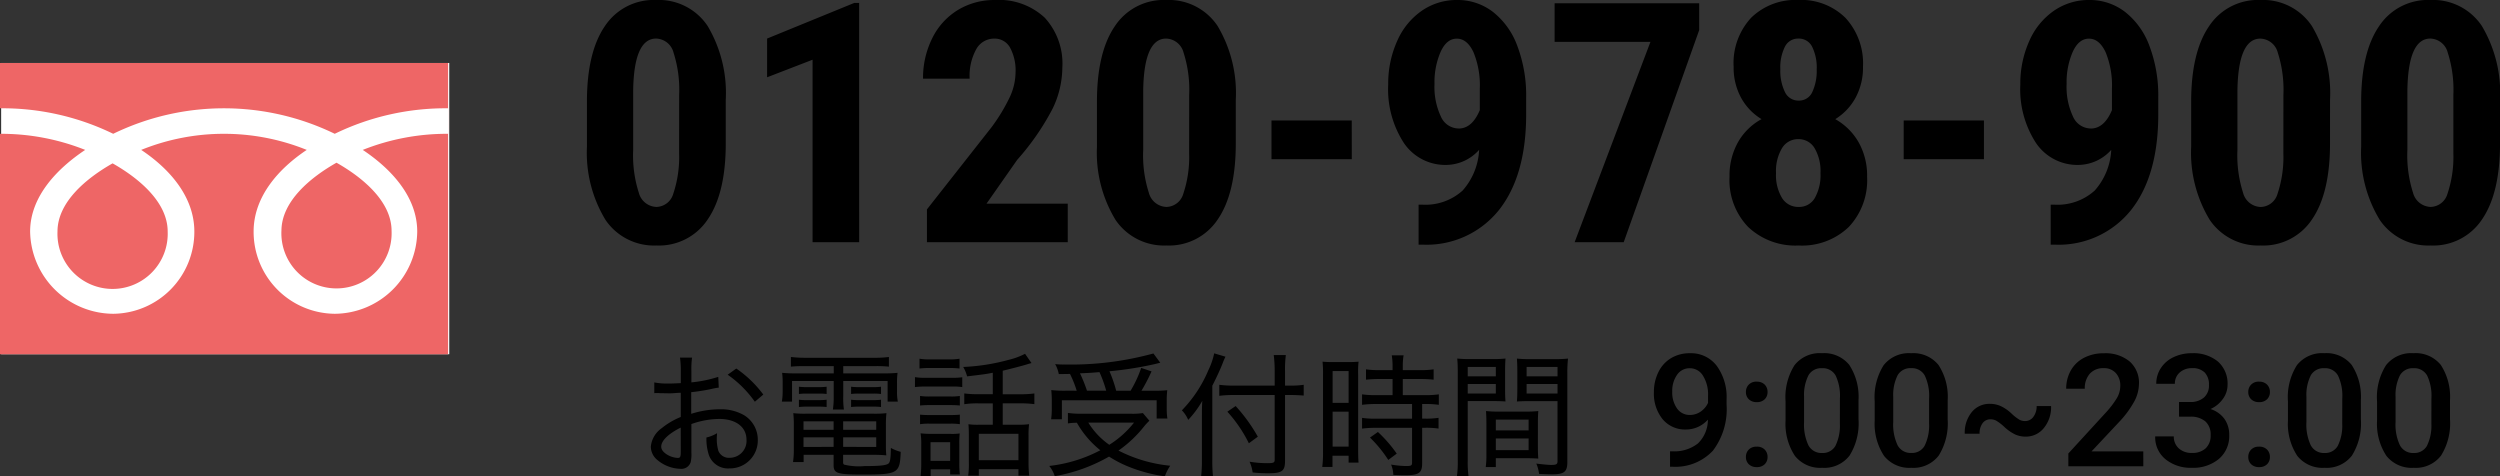 <svg xmlns="http://www.w3.org/2000/svg" width="223.164" height="42.521" viewBox="0 0 223.164 42.521"><rect x="0" y="0" width="223.164" height="42.521" fill="#333333" stroke="none"/><g transform="translate(-9.212 -9.379)"><rect width="40" height="26" transform="translate(9.315 15)" fill="#fff"/><path d="M5.455-4.163a2.6,2.6,0,0,1-1.948.882A2.6,2.6,0,0,1,1.415-4.2,3.61,3.61,0,0,1,.636-6.617a3.962,3.962,0,0,1,.4-1.784A2.956,2.956,0,0,1,2.16-9.646a3.2,3.2,0,0,1,1.7-.444A2.875,2.875,0,0,1,6.241-8.969a4.722,4.722,0,0,1,.882,3V-5.5A6.133,6.133,0,0,1,5.906-1.395,4.58,4.58,0,0,1,2.276.041h-.2V-1.333h.239a3.4,3.4,0,0,0,2.256-.708A2.949,2.949,0,0,0,5.455-4.163Zm-1.6-.417a1.676,1.676,0,0,0,.937-.287,1.892,1.892,0,0,0,.677-.793V-6.31A3.118,3.118,0,0,0,5.018-8.08a1.359,1.359,0,0,0-1.169-.67A1.343,1.343,0,0,0,2.7-8.159a2.486,2.486,0,0,0-.427,1.494,2.455,2.455,0,0,0,.431,1.511A1.364,1.364,0,0,0,3.855-4.58ZM9.81-1.75a.949.949,0,0,1,.718.263.914.914,0,0,1,.253.66.882.882,0,0,1-.253.646A.963.963,0,0,1,9.81.075a.966.966,0,0,1-.7-.253.867.867,0,0,1-.26-.649.914.914,0,0,1,.253-.66A.94.94,0,0,1,9.81-1.75Zm0-5.8a.949.949,0,0,1,.718.263.914.914,0,0,1,.253.66.882.882,0,0,1-.253.646.963.963,0,0,1-.718.256.966.966,0,0,1-.7-.253.867.867,0,0,1-.26-.649.914.914,0,0,1,.253-.66A.94.94,0,0,1,9.81-7.554ZM18.9-4.19a5.428,5.428,0,0,1-.8,3.237A2.837,2.837,0,0,1,15.654.137a2.874,2.874,0,0,1-2.43-1.063,5.2,5.2,0,0,1-.837-3.148V-5.8a5.346,5.346,0,0,1,.8-3.22,2.863,2.863,0,0,1,2.451-1.073,2.879,2.879,0,0,1,2.437,1.046A5.183,5.183,0,0,1,18.9-5.913ZM17.24-6.05A4.211,4.211,0,0,0,16.857-8.1a1.307,1.307,0,0,0-1.217-.653,1.306,1.306,0,0,0-1.2.619,3.892,3.892,0,0,0-.4,1.931v2.256a4.32,4.32,0,0,0,.39,2.078,1.309,1.309,0,0,0,1.224.684,1.286,1.286,0,0,0,1.183-.632,4.065,4.065,0,0,0,.4-1.979ZM26.858-4.19a5.428,5.428,0,0,1-.8,3.237A2.837,2.837,0,0,1,23.611.137a2.874,2.874,0,0,1-2.43-1.063,5.2,5.2,0,0,1-.837-3.148V-5.8a5.346,5.346,0,0,1,.8-3.22A2.863,2.863,0,0,1,23.6-10.09a2.879,2.879,0,0,1,2.437,1.046,5.183,5.183,0,0,1,.824,3.131ZM25.2-6.05A4.211,4.211,0,0,0,24.814-8.1,1.307,1.307,0,0,0,23.6-8.757a1.306,1.306,0,0,0-1.2.619A3.892,3.892,0,0,0,22-6.207v2.256a4.32,4.32,0,0,0,.39,2.078,1.309,1.309,0,0,0,1.224.684,1.286,1.286,0,0,0,1.183-.632A4.065,4.065,0,0,0,25.2-3.8Zm10.89.677a2.925,2.925,0,0,1-.649,1.965,2.043,2.043,0,0,1-1.62.762,2.256,2.256,0,0,1-.933-.191,3.9,3.9,0,0,1-.954-.66,4.28,4.28,0,0,0-.755-.581,1.092,1.092,0,0,0-.489-.113.849.849,0,0,0-.721.355,1.524,1.524,0,0,0-.263.93H28.383A2.9,2.9,0,0,1,29-4.823a2.021,2.021,0,0,1,1.634-.749,2.342,2.342,0,0,1,.96.2,3.645,3.645,0,0,1,.95.653,4.057,4.057,0,0,0,.725.567,1.08,1.08,0,0,0,.5.116.89.89,0,0,0,.745-.383,1.55,1.55,0,0,0,.287-.957ZM44.324,0H37.632V-1.142l3.315-3.616a8.256,8.256,0,0,0,1.022-1.336,2.165,2.165,0,0,0,.3-1.077,1.636,1.636,0,0,0-.4-1.148A1.387,1.387,0,0,0,40.8-8.757a1.6,1.6,0,0,0-1.251.492A1.936,1.936,0,0,0,39.1-6.918H37.44a3.256,3.256,0,0,1,.414-1.637,2.848,2.848,0,0,1,1.183-1.131,3.764,3.764,0,0,1,1.774-.4,3.367,3.367,0,0,1,2.287.728,2.527,2.527,0,0,1,.837,2.013,3.416,3.416,0,0,1-.42,1.562,8.882,8.882,0,0,1-1.377,1.856L39.7-1.326h4.621ZM47.51-5.735h1.012a1.811,1.811,0,0,0,1.213-.4,1.414,1.414,0,0,0,.448-1.128,1.541,1.541,0,0,0-.373-1.1,1.5,1.5,0,0,0-1.138-.393,1.586,1.586,0,0,0-1.1.386,1.291,1.291,0,0,0-.431,1.008H45.479a2.514,2.514,0,0,1,.407-1.395,2.733,2.733,0,0,1,1.135-.981,3.7,3.7,0,0,1,1.63-.352,3.423,3.423,0,0,1,2.341.749,2.627,2.627,0,0,1,.851,2.082A2.115,2.115,0,0,1,51.417-6a2.679,2.679,0,0,1-1.1.892,2.442,2.442,0,0,1,1.248.882,2.414,2.414,0,0,1,.427,1.436,2.673,2.673,0,0,1-.919,2.133,3.57,3.57,0,0,1-2.417.793A3.543,3.543,0,0,1,46.3-.629a2.521,2.521,0,0,1-.916-2.037h1.661A1.39,1.39,0,0,0,47.486-1.6a1.672,1.672,0,0,0,1.186.41,1.725,1.725,0,0,0,1.217-.41,1.539,1.539,0,0,0,.444-1.189A1.554,1.554,0,0,0,49.868-4a1.987,1.987,0,0,0-1.381-.424H47.51ZM54.653-1.75a.949.949,0,0,1,.718.263.914.914,0,0,1,.253.66.882.882,0,0,1-.253.646.963.963,0,0,1-.718.256.966.966,0,0,1-.7-.253.867.867,0,0,1-.26-.649.914.914,0,0,1,.253-.66A.94.94,0,0,1,54.653-1.75Zm0-5.8a.949.949,0,0,1,.718.263.914.914,0,0,1,.253.66.882.882,0,0,1-.253.646.963.963,0,0,1-.718.256.966.966,0,0,1-.7-.253.867.867,0,0,1-.26-.649.914.914,0,0,1,.253-.66A.94.94,0,0,1,54.653-7.554ZM63.745-4.19a5.428,5.428,0,0,1-.8,3.237A2.837,2.837,0,0,1,60.5.137a2.874,2.874,0,0,1-2.43-1.063,5.2,5.2,0,0,1-.837-3.148V-5.8a5.346,5.346,0,0,1,.8-3.22,2.863,2.863,0,0,1,2.451-1.073,2.879,2.879,0,0,1,2.437,1.046,5.183,5.183,0,0,1,.824,3.131ZM62.084-6.05A4.211,4.211,0,0,0,61.7-8.1a1.307,1.307,0,0,0-1.217-.653,1.306,1.306,0,0,0-1.2.619,3.892,3.892,0,0,0-.4,1.931v2.256a4.32,4.32,0,0,0,.39,2.078,1.309,1.309,0,0,0,1.224.684,1.286,1.286,0,0,0,1.183-.632,4.065,4.065,0,0,0,.4-1.979ZM71.7-4.19a5.428,5.428,0,0,1-.8,3.237A2.837,2.837,0,0,1,68.455.137a2.874,2.874,0,0,1-2.43-1.063,5.2,5.2,0,0,1-.837-3.148V-5.8a5.346,5.346,0,0,1,.8-3.22,2.863,2.863,0,0,1,2.451-1.073,2.879,2.879,0,0,1,2.437,1.046A5.183,5.183,0,0,1,71.7-5.913ZM70.041-6.05A4.211,4.211,0,0,0,69.658-8.1a1.307,1.307,0,0,0-1.217-.653,1.306,1.306,0,0,0-1.2.619,3.892,3.892,0,0,0-.4,1.931v2.256a4.32,4.32,0,0,0,.39,2.078,1.309,1.309,0,0,0,1.224.684,1.286,1.286,0,0,0,1.183-.632,4.065,4.065,0,0,0,.4-1.979Z" transform="translate(156.213 51)"/><path d="M7.116-7.98a11.418,11.418,0,0,1-2.4.492V-8.532A7.441,7.441,0,0,1,4.776-9.7H3.7a8.413,8.413,0,0,1,.072,1.212v1.068c-.792.036-.792.036-1.068.036a6.118,6.118,0,0,1-1.3-.1v.96a1.792,1.792,0,0,1,.228-.012c.048,0,.144,0,.276.012.2,0,.54.012.708.012a5.543,5.543,0,0,0,.672-.024c.384-.024.384-.024.48-.024V-4.4a6.645,6.645,0,0,0-1.7,1,2.272,2.272,0,0,0-.972,1.644,1.55,1.55,0,0,0,.588,1.2A3.321,3.321,0,0,0,3.732.228a.87.87,0,0,0,.924-.6,3.239,3.239,0,0,0,.06-.864V-3.768A7.606,7.606,0,0,1,7.2-4.224c1.488,0,2.436.72,2.436,1.86a1.506,1.506,0,0,1-1.5,1.608,1.008,1.008,0,0,1-1.008-.612,3.7,3.7,0,0,1-.144-1.116c0-.144.012-.24.024-.468a3.2,3.2,0,0,1-.948.384,4.528,4.528,0,0,0,.168,1.4A1.807,1.807,0,0,0,8.112.192a2.493,2.493,0,0,0,2.532-2.556,2.559,2.559,0,0,0-1.236-2.2A4.153,4.153,0,0,0,7.26-5.088,8.558,8.558,0,0,0,4.7-4.68V-6.612a17.5,17.5,0,0,0,1.752-.276c.432-.1.48-.1.708-.132ZM3.768-1.32c0,.48-.048.576-.264.576a2.033,2.033,0,0,1-1-.324c-.324-.216-.48-.432-.48-.684,0-.528.624-1.14,1.74-1.7ZM11.136-6.4A10.164,10.164,0,0,0,8.724-8.724l-.768.552A9.85,9.85,0,0,1,10.38-5.76ZM17.424-8.94v.648H14.172a11.975,11.975,0,0,1-1.356-.048,6.939,6.939,0,0,1,.048.924v.72a5.451,5.451,0,0,1-.072.924H13.7V-7.608h3.72v1.38a7.276,7.276,0,0,1-.072,1.164h.984a7.074,7.074,0,0,1-.06-1.164v-1.38h3.96v1.836h.912a4.377,4.377,0,0,1-.072-.924v-.72a6.6,6.6,0,0,1,.048-.924,12.087,12.087,0,0,1-1.368.048h-3.48V-8.94h2.9a10.81,10.81,0,0,1,1.176.048v-.864a8.834,8.834,0,0,1-1.224.072H14.868A10.121,10.121,0,0,1,13.6-9.756v.864c.384-.036.72-.048,1.212-.048Zm-.012,7.92V-.1c0,.732.324.84,2.568.84,3.192,0,3.348-.1,3.42-2.028a3.679,3.679,0,0,1-.876-.348c-.012.912-.06,1.272-.216,1.392-.192.168-.816.228-2.136.228A5.558,5.558,0,0,1,18.36-.144c-.072-.036-.1-.1-.1-.2V-1.02H21a10.34,10.34,0,0,1,1.116.048,8.29,8.29,0,0,1-.036-.876v-1.8a8.951,8.951,0,0,1,.048-1.092A9.355,9.355,0,0,1,21-4.692H14.88a8.646,8.646,0,0,1-1.068-.048,9.6,9.6,0,0,1,.048,1.092v2.22a7.068,7.068,0,0,1-.072,1.056h.948V-1.02Zm0-2.988v.756H14.724v-.756Zm0,1.428v.852H14.724V-2.58Zm.852.852V-2.58h2.952v.852Zm0-1.524v-.756h2.952v.756Zm-3.948-3.2a5.544,5.544,0,0,1,.7-.036h1.1a5.135,5.135,0,0,1,.672.036V-7.1a5.01,5.01,0,0,1-.672.036h-1.1a5.285,5.285,0,0,1-.7-.036Zm0,1.164a5.963,5.963,0,0,1,.7-.036h1.1a5.537,5.537,0,0,1,.672.036V-5.94a5.01,5.01,0,0,1-.672.036h-1.1a5.04,5.04,0,0,1-.7-.036Zm4.656-1.164a5.285,5.285,0,0,1,.7-.036h1.3a5.009,5.009,0,0,1,.672.036V-7.1a4.887,4.887,0,0,1-.672.036h-1.3a5.285,5.285,0,0,1-.7-.036Zm0,1.164a5.413,5.413,0,0,1,.7-.036h1.3a5.01,5.01,0,0,1,.672.036V-5.94a5.01,5.01,0,0,1-.672.036h-1.3a4.922,4.922,0,0,1-.7-.036ZM31.62-6.432H30.408A9.463,9.463,0,0,1,29.076-6.5v.96a8.11,8.11,0,0,1,1.32-.072H31.62v1.908H30.3a5.839,5.839,0,0,1-.852-.048c.024.3.036.588.036,1V-.336A7.151,7.151,0,0,1,29.424.84h.948V.264h3.54V.84h.96a9.893,9.893,0,0,1-.06-1.188v-2.34a8.048,8.048,0,0,1,.048-1.068,6.31,6.31,0,0,1-.912.048h-1.44V-5.616h1.524a9.363,9.363,0,0,1,1.3.072V-6.5a9.011,9.011,0,0,1-1.3.072H32.508v-2.1c.84-.2,1.752-.444,2.076-.54.228-.072.228-.072.492-.144l-.576-.828a6.273,6.273,0,0,1-1.464.54,18.142,18.142,0,0,1-4.056.636,3.285,3.285,0,0,1,.348.84c1.6-.192,1.656-.2,2.292-.324ZM30.372-2.9h3.54V-.54h-3.54ZM25.08-8.724a6.9,6.9,0,0,1,.936-.048h1.7a6.9,6.9,0,0,1,.936.048V-9.6a5.16,5.16,0,0,1-.936.06h-1.7a5.16,5.16,0,0,1-.936-.06Zm-.408,1.656a7.287,7.287,0,0,1,.96-.048H28.02a5.2,5.2,0,0,1,.876.048v-.876a6.518,6.518,0,0,1-.96.048h-2.3a5.286,5.286,0,0,1-.96-.06Zm.456,1.644a8.007,8.007,0,0,1,.84-.036h1.884c.36,0,.54.012.828.036v-.852a4.828,4.828,0,0,1-.828.048H25.968a5.172,5.172,0,0,1-.84-.048Zm0,1.668a5.267,5.267,0,0,1,.84-.048H27.84a5.462,5.462,0,0,1,.84.048v-.852a7.3,7.3,0,0,1-.828.036H25.968a7.545,7.545,0,0,1-.84-.036ZM26.076.276h1.74V.732h.864a8.027,8.027,0,0,1-.048-.96V-2.016a8.59,8.59,0,0,1,.036-.912,4.81,4.81,0,0,1-.864.036H26.136a8.027,8.027,0,0,1-.96-.048,5.854,5.854,0,0,1,.06.972V-.252a9.9,9.9,0,0,1-.06,1.14h.9Zm-.012-2.424h1.752V-.48H26.064Zm12.2-4.6A10.758,10.758,0,0,1,36.84-6.8a8.734,8.734,0,0,1,.048.936v.792a6.554,6.554,0,0,1-.06.876h.96V-5.892h8.46V-4.26h.96a5.194,5.194,0,0,1-.06-.792v-.8a7.371,7.371,0,0,1,.048-.936,12.565,12.565,0,0,1-1.344.048h-.96a16.373,16.373,0,0,0,.9-1.728l-.924-.312a10.357,10.357,0,0,1-.948,2.04H42.636a11.783,11.783,0,0,0-.6-1.74A31.776,31.776,0,0,0,46.08-9.12c.336-.084.336-.084.492-.12l-.612-.828a27.848,27.848,0,0,1-7.98.984,5.921,5.921,0,0,1-.792-.036,3.015,3.015,0,0,1,.324.888c.528,0,.684,0,1-.012a9.775,9.775,0,0,1,.6,1.5Zm1.764,0a13.476,13.476,0,0,0-.624-1.548c.828-.036.876-.036,1.74-.108a11.227,11.227,0,0,1,.6,1.656Zm4.992,2a5.9,5.9,0,0,1-1.056.06H39.54a8.185,8.185,0,0,1-1.212-.072v.936a5.36,5.36,0,0,1,.8-.06A8.51,8.51,0,0,0,41.22-1.428a12.87,12.87,0,0,1-4.56,1.4,2.811,2.811,0,0,1,.492.912A14.84,14.84,0,0,0,42-.864a10.239,10.239,0,0,0,1.68.876A13.659,13.659,0,0,0,46.98.9a4.127,4.127,0,0,1,.48-.948A12.812,12.812,0,0,1,42.84-1.4a10.739,10.739,0,0,0,2.328-2.208,5.4,5.4,0,0,1,.432-.456Zm-.792.852a8.644,8.644,0,0,1-2.208,1.98,6.717,6.717,0,0,1-1.872-1.98ZM57.708-6.36h.528c.4,0,.8.024,1.14.048v-.96a7.316,7.316,0,0,1-1.152.072h-.516V-8.484a9.983,9.983,0,0,1,.072-1.44H56.7A11.127,11.127,0,0,1,56.784-8.5v1.3h-3.66a9.293,9.293,0,0,1-1.284-.072v.984a10.32,10.32,0,0,1,1.308-.072h3.636V-.576c0,.252-.108.3-.636.3A9.285,9.285,0,0,1,54.54-.408a3.273,3.273,0,0,1,.276.96,11.808,11.808,0,0,0,1.44.072c1.176,0,1.452-.2,1.452-1.092Zm-6.492-.828c.4-.78.744-1.536.936-2.04a5.636,5.636,0,0,1,.24-.552l-1.008-.3a6.379,6.379,0,0,1-.528,1.524A11.449,11.449,0,0,1,48.5-4.992a2.706,2.706,0,0,1,.564.852,8.82,8.82,0,0,0,1.26-1.7c-.036.516-.036.84-.036,1.416V-.552A12.157,12.157,0,0,1,50.22.9h1.056a13.076,13.076,0,0,1-.06-1.428ZM52.56-4.872a12.261,12.261,0,0,1,1.92,2.82l.8-.588A14.858,14.858,0,0,0,53.3-5.376ZM67.308-7.788v1.44H65.82a8.209,8.209,0,0,1-1.236-.072v.936a9.271,9.271,0,0,1,1.236-.072h3.228v1.308H65.82a7.679,7.679,0,0,1-1.236-.072v.96a9.469,9.469,0,0,1,1.224-.072h3.24v3.1c0,.264-.072.312-.54.312a8.63,8.63,0,0,1-1.332-.132,2.683,2.683,0,0,1,.2.924C68.16.8,68.244.8,68.436.8c1.212,0,1.512-.2,1.512-1.056v-3.18h.3a7.594,7.594,0,0,1,1.164.072v-.96a6.973,6.973,0,0,1-1.164.072h-.3V-5.556h.324a7.593,7.593,0,0,1,1.164.072V-6.42a8.1,8.1,0,0,1-1.236.072H68.22v-1.44h1.6a9.974,9.974,0,0,1,1.152.06v-.924A7.594,7.594,0,0,1,69.8-8.58H68.22v-.372a5.447,5.447,0,0,1,.072-.948H67.236a5.748,5.748,0,0,1,.072.948v.372H66.1a7.594,7.594,0,0,1-1.164-.072v.924a11,11,0,0,1,1.188-.06ZM61.1-1.26A10.127,10.127,0,0,1,61.032.06h.912v-1h1.44v.612h.888c-.024-.264-.036-.576-.036-1.176V-8.16a8.681,8.681,0,0,1,.036-1.176A10.353,10.353,0,0,1,63.2-9.3H62.148a10.2,10.2,0,0,1-1.092-.036A10.3,10.3,0,0,1,61.1-8.172ZM61.956-8.5h1.428v2.844H61.956Zm0,3.624h1.428v3.12H61.956ZM67.68-1.128A11.991,11.991,0,0,0,66-3.06l-.708.5A11.064,11.064,0,0,1,66.924-.564ZM74.016-5.82H76.2c.48,0,.852.012,1.188.036-.024-.312-.036-.6-.036-1.092v-1.6c0-.468.012-.78.036-1.14a10.529,10.529,0,0,1-1.224.048H74.328a11,11,0,0,1-1.248-.048c.036.384.048.732.048,1.332V-.516A9.5,9.5,0,0,1,73.056.876h1.032A9.091,9.091,0,0,1,74.016-.5Zm0-3.048h2.508v.84H74.016Zm0,1.524h2.508v.852H74.016Zm8.892-.948a11.481,11.481,0,0,1,.06-1.32,11.108,11.108,0,0,1-1.26.048H79.632a10.529,10.529,0,0,1-1.224-.048c.024.36.036.72.036,1.14v1.6c0,.456-.012.756-.036,1.092.312-.024.72-.036,1.188-.036h2.436V-.456c0,.276-.1.336-.576.336-.252,0-.744-.048-1.32-.12a3.349,3.349,0,0,1,.252.924c.24.012.912.036,1.164.036,1.08,0,1.356-.228,1.356-1.092Zm-3.636-.576h2.76v.84h-2.76Zm0,1.524h2.76v.852h-2.76ZM80.28-3.828c0-.456.012-.78.036-1.1a10.3,10.3,0,0,1-1.164.048H76.824a10.532,10.532,0,0,1-1.176-.048c.024.348.036.684.036,1.1V-1.08a7.847,7.847,0,0,1-.06,1.152h.9V-.72h2.592c.5,0,.828.012,1.2.036-.024-.312-.036-.624-.036-1.08Zm-3.756-.336h2.928v.96H76.524Zm0,1.68h2.928V-1.44H76.524Z" transform="translate(66.213 51)"/><path d="M13.784-8.818q0,4.424-1.6,6.768A5.217,5.217,0,0,1,7.6.293,5.235,5.235,0,0,1,3.054-1.985,11.537,11.537,0,0,1,1.392-8.511v-4.028q0-4.409,1.6-6.746a5.217,5.217,0,0,1,4.585-2.336,5.232,5.232,0,0,1,4.585,2.314A11.71,11.71,0,0,1,13.784-12.7ZM9.624-13.14a10.856,10.856,0,0,0-.5-3.779,1.66,1.66,0,0,0-1.553-1.26q-1.978,0-2.051,4.614v5.317a10.933,10.933,0,0,0,.505,3.838A1.68,1.68,0,0,0,7.6-3.149,1.607,1.607,0,0,0,9.1-4.329a10.288,10.288,0,0,0,.52-3.611ZM25.693,0h-4.16V-16.289l-4.058,1.567v-3.457l7.778-3.179h.439ZM44.312,0H31.743V-2.93l5.771-7.339a16.077,16.077,0,0,0,1.619-2.673,5.346,5.346,0,0,0,.52-2.2,4.278,4.278,0,0,0-.491-2.227,1.562,1.562,0,0,0-1.414-.806,1.818,1.818,0,0,0-1.6.938,4.928,4.928,0,0,0-.593,2.637h-4.16a7.911,7.911,0,0,1,.813-3.589A6.071,6.071,0,0,1,34.49-20.72a6.256,6.256,0,0,1,3.333-.9,5.991,5.991,0,0,1,4.431,1.575,6.053,6.053,0,0,1,1.575,4.475,8.539,8.539,0,0,1-.872,3.655A22.472,22.472,0,0,1,39.8-7.354L37.061-3.442h7.251Zm15-8.818q0,4.424-1.6,6.768A5.217,5.217,0,0,1,53.13.293a5.235,5.235,0,0,1-4.548-2.278,11.537,11.537,0,0,1-1.663-6.526v-4.028q0-4.409,1.6-6.746A5.217,5.217,0,0,1,53.1-21.621a5.232,5.232,0,0,1,4.585,2.314A11.71,11.71,0,0,1,59.312-12.7Zm-4.16-4.321a10.856,10.856,0,0,0-.5-3.779,1.66,1.66,0,0,0-1.553-1.26q-1.978,0-2.051,4.614v5.317a10.933,10.933,0,0,0,.505,3.838,1.68,1.68,0,0,0,1.575,1.26,1.607,1.607,0,0,0,1.5-1.179,10.288,10.288,0,0,0,.52-3.611ZM69.668-7.412H62.5v-3.457h7.163Zm11.367-.835A3.979,3.979,0,0,1,78.149-6.9a4.459,4.459,0,0,1-3.831-1.956,8.8,8.8,0,0,1-1.4-5.222,9.265,9.265,0,0,1,.791-3.86,6.381,6.381,0,0,1,2.2-2.717,5.466,5.466,0,0,1,3.157-.967,5.16,5.16,0,0,1,3.208,1.069,6.852,6.852,0,0,1,2.183,3.069,12.494,12.494,0,0,1,.776,4.548v1.509q0,5.449-2.4,8.518A8.261,8.261,0,0,1,76.055.22H75.63V-3.354h.278a4.953,4.953,0,0,0,3.655-1.26A5.892,5.892,0,0,0,81.035-8.247Zm-1.831-1.9q1.2,0,1.89-1.641v-1.9a7.752,7.752,0,0,0-.571-3.289q-.571-1.194-1.479-1.194T77.6-17a6.787,6.787,0,0,0-.549,2.878,6.184,6.184,0,0,0,.571,2.908A1.747,1.747,0,0,0,79.2-10.151Zm21.475-8.789L93.94,0h-4.38l6.768-17.886H87.773v-3.442h12.905ZM115.3-15.659a5.63,5.63,0,0,1-.659,2.754,5.117,5.117,0,0,1-1.816,1.919,5.5,5.5,0,0,1,2.08,2.058,6.029,6.029,0,0,1,.762,3.083,6.082,6.082,0,0,1-1.641,4.49A6.022,6.022,0,0,1,109.556.293a6.123,6.123,0,0,1-4.5-1.648,6.022,6.022,0,0,1-1.67-4.49,6.07,6.07,0,0,1,.762-3.091,5.353,5.353,0,0,1,2.095-2.051,5.08,5.08,0,0,1-1.831-1.919,5.63,5.63,0,0,1-.659-2.754,5.951,5.951,0,0,1,1.567-4.38,5.652,5.652,0,0,1,4.2-1.582,5.613,5.613,0,0,1,4.219,1.6A6,6,0,0,1,115.3-15.659Zm-5.742,12.51a1.611,1.611,0,0,0,1.443-.8,4.137,4.137,0,0,0,.505-2.219,4.037,4.037,0,0,0-.527-2.227,1.647,1.647,0,0,0-1.45-.806,1.664,1.664,0,0,0-1.458.806,3.994,3.994,0,0,0-.535,2.227,3.956,3.956,0,0,0,.535,2.219A1.693,1.693,0,0,0,109.556-3.149Zm1.611-12.29a4.206,4.206,0,0,0-.4-1.992,1.319,1.319,0,0,0-1.238-.747,1.306,1.306,0,0,0-1.2.725,4.119,4.119,0,0,0-.41,2.014,4.314,4.314,0,0,0,.41,2.029,1.319,1.319,0,0,0,1.23.769,1.289,1.289,0,0,0,1.216-.769A4.45,4.45,0,0,0,111.167-15.439Zm14.927,8.027h-7.163v-3.457h7.163Zm11.367-.835A3.979,3.979,0,0,1,134.575-6.9a4.459,4.459,0,0,1-3.831-1.956,8.8,8.8,0,0,1-1.4-5.222,9.265,9.265,0,0,1,.791-3.86,6.381,6.381,0,0,1,2.2-2.717,5.466,5.466,0,0,1,3.157-.967,5.16,5.16,0,0,1,3.208,1.069,6.852,6.852,0,0,1,2.183,3.069,12.494,12.494,0,0,1,.776,4.548v1.509q0,5.449-2.4,8.518A8.261,8.261,0,0,1,132.48.22h-.425V-3.354h.278a4.953,4.953,0,0,0,3.655-1.26A5.892,5.892,0,0,0,137.461-8.247Zm-1.831-1.9q1.2,0,1.89-1.641v-1.9a7.752,7.752,0,0,0-.571-3.289q-.571-1.194-1.479-1.194T134.026-17a6.787,6.787,0,0,0-.549,2.878,6.184,6.184,0,0,0,.571,2.908A1.747,1.747,0,0,0,135.63-10.151Zm21.357,1.333q0,4.424-1.6,6.768A5.217,5.217,0,0,1,150.806.293a5.235,5.235,0,0,1-4.548-2.278,11.537,11.537,0,0,1-1.663-6.526v-4.028q0-4.409,1.6-6.746a5.217,5.217,0,0,1,4.585-2.336,5.232,5.232,0,0,1,4.585,2.314,11.71,11.71,0,0,1,1.626,6.606Zm-4.16-4.321a10.856,10.856,0,0,0-.5-3.779,1.66,1.66,0,0,0-1.553-1.26q-1.978,0-2.051,4.614v5.317a10.933,10.933,0,0,0,.505,3.838,1.68,1.68,0,0,0,1.575,1.26,1.607,1.607,0,0,0,1.5-1.179,10.288,10.288,0,0,0,.52-3.611Zm19.336,4.321q0,4.424-1.6,6.768A5.217,5.217,0,0,1,165.981.293a5.235,5.235,0,0,1-4.548-2.278,11.537,11.537,0,0,1-1.663-6.526v-4.028q0-4.409,1.6-6.746a5.217,5.217,0,0,1,4.585-2.336,5.232,5.232,0,0,1,4.585,2.314,11.71,11.71,0,0,1,1.626,6.606ZM168-13.14a10.856,10.856,0,0,0-.5-3.779,1.66,1.66,0,0,0-1.553-1.26q-1.978,0-2.051,4.614v5.317a10.933,10.933,0,0,0,.505,3.838,1.68,1.68,0,0,0,1.575,1.26,1.607,1.607,0,0,0,1.5-1.179A10.288,10.288,0,0,0,168-7.939Z" transform="translate(60.213 31)"/><path d="M185.209,225.538a4.922,4.922,0,1,0,9.836,0c0-2.674-2.66-4.811-4.917-6.089C187.869,220.728,185.209,222.864,185.209,225.538Zm-5.132-15.05v26h40v-26Zm39.994,6.323a20.314,20.314,0,0,0-7.612,1.437c2.472,1.646,4.862,4.14,4.862,7.289a7.414,7.414,0,0,1-7.362,7.34,7.314,7.314,0,0,1-7.243-7.34c0-3.149,2.272-5.643,4.743-7.289a19.707,19.707,0,0,0-14.777,0c2.472,1.646,4.743,4.14,4.743,7.289a7.314,7.314,0,0,1-7.243,7.34,7.461,7.461,0,0,1-7.416-7.34c0-3.149,2.445-5.643,4.916-7.289a20.279,20.279,0,0,0-7.605-1.437v-2.277a22.588,22.588,0,0,1,10.105,2.276,22.62,22.62,0,0,1,19.776,0,22.617,22.617,0,0,1,10.112-2.276Zm-14.873,8.67a4.921,4.921,0,1,0,9.833,0c0-2.675-2.658-4.813-4.916-6.09C207.857,220.668,205.2,222.805,205.2,225.481Z" transform="translate(-170.865 -195.488)" fill="#e66"/></g></svg>